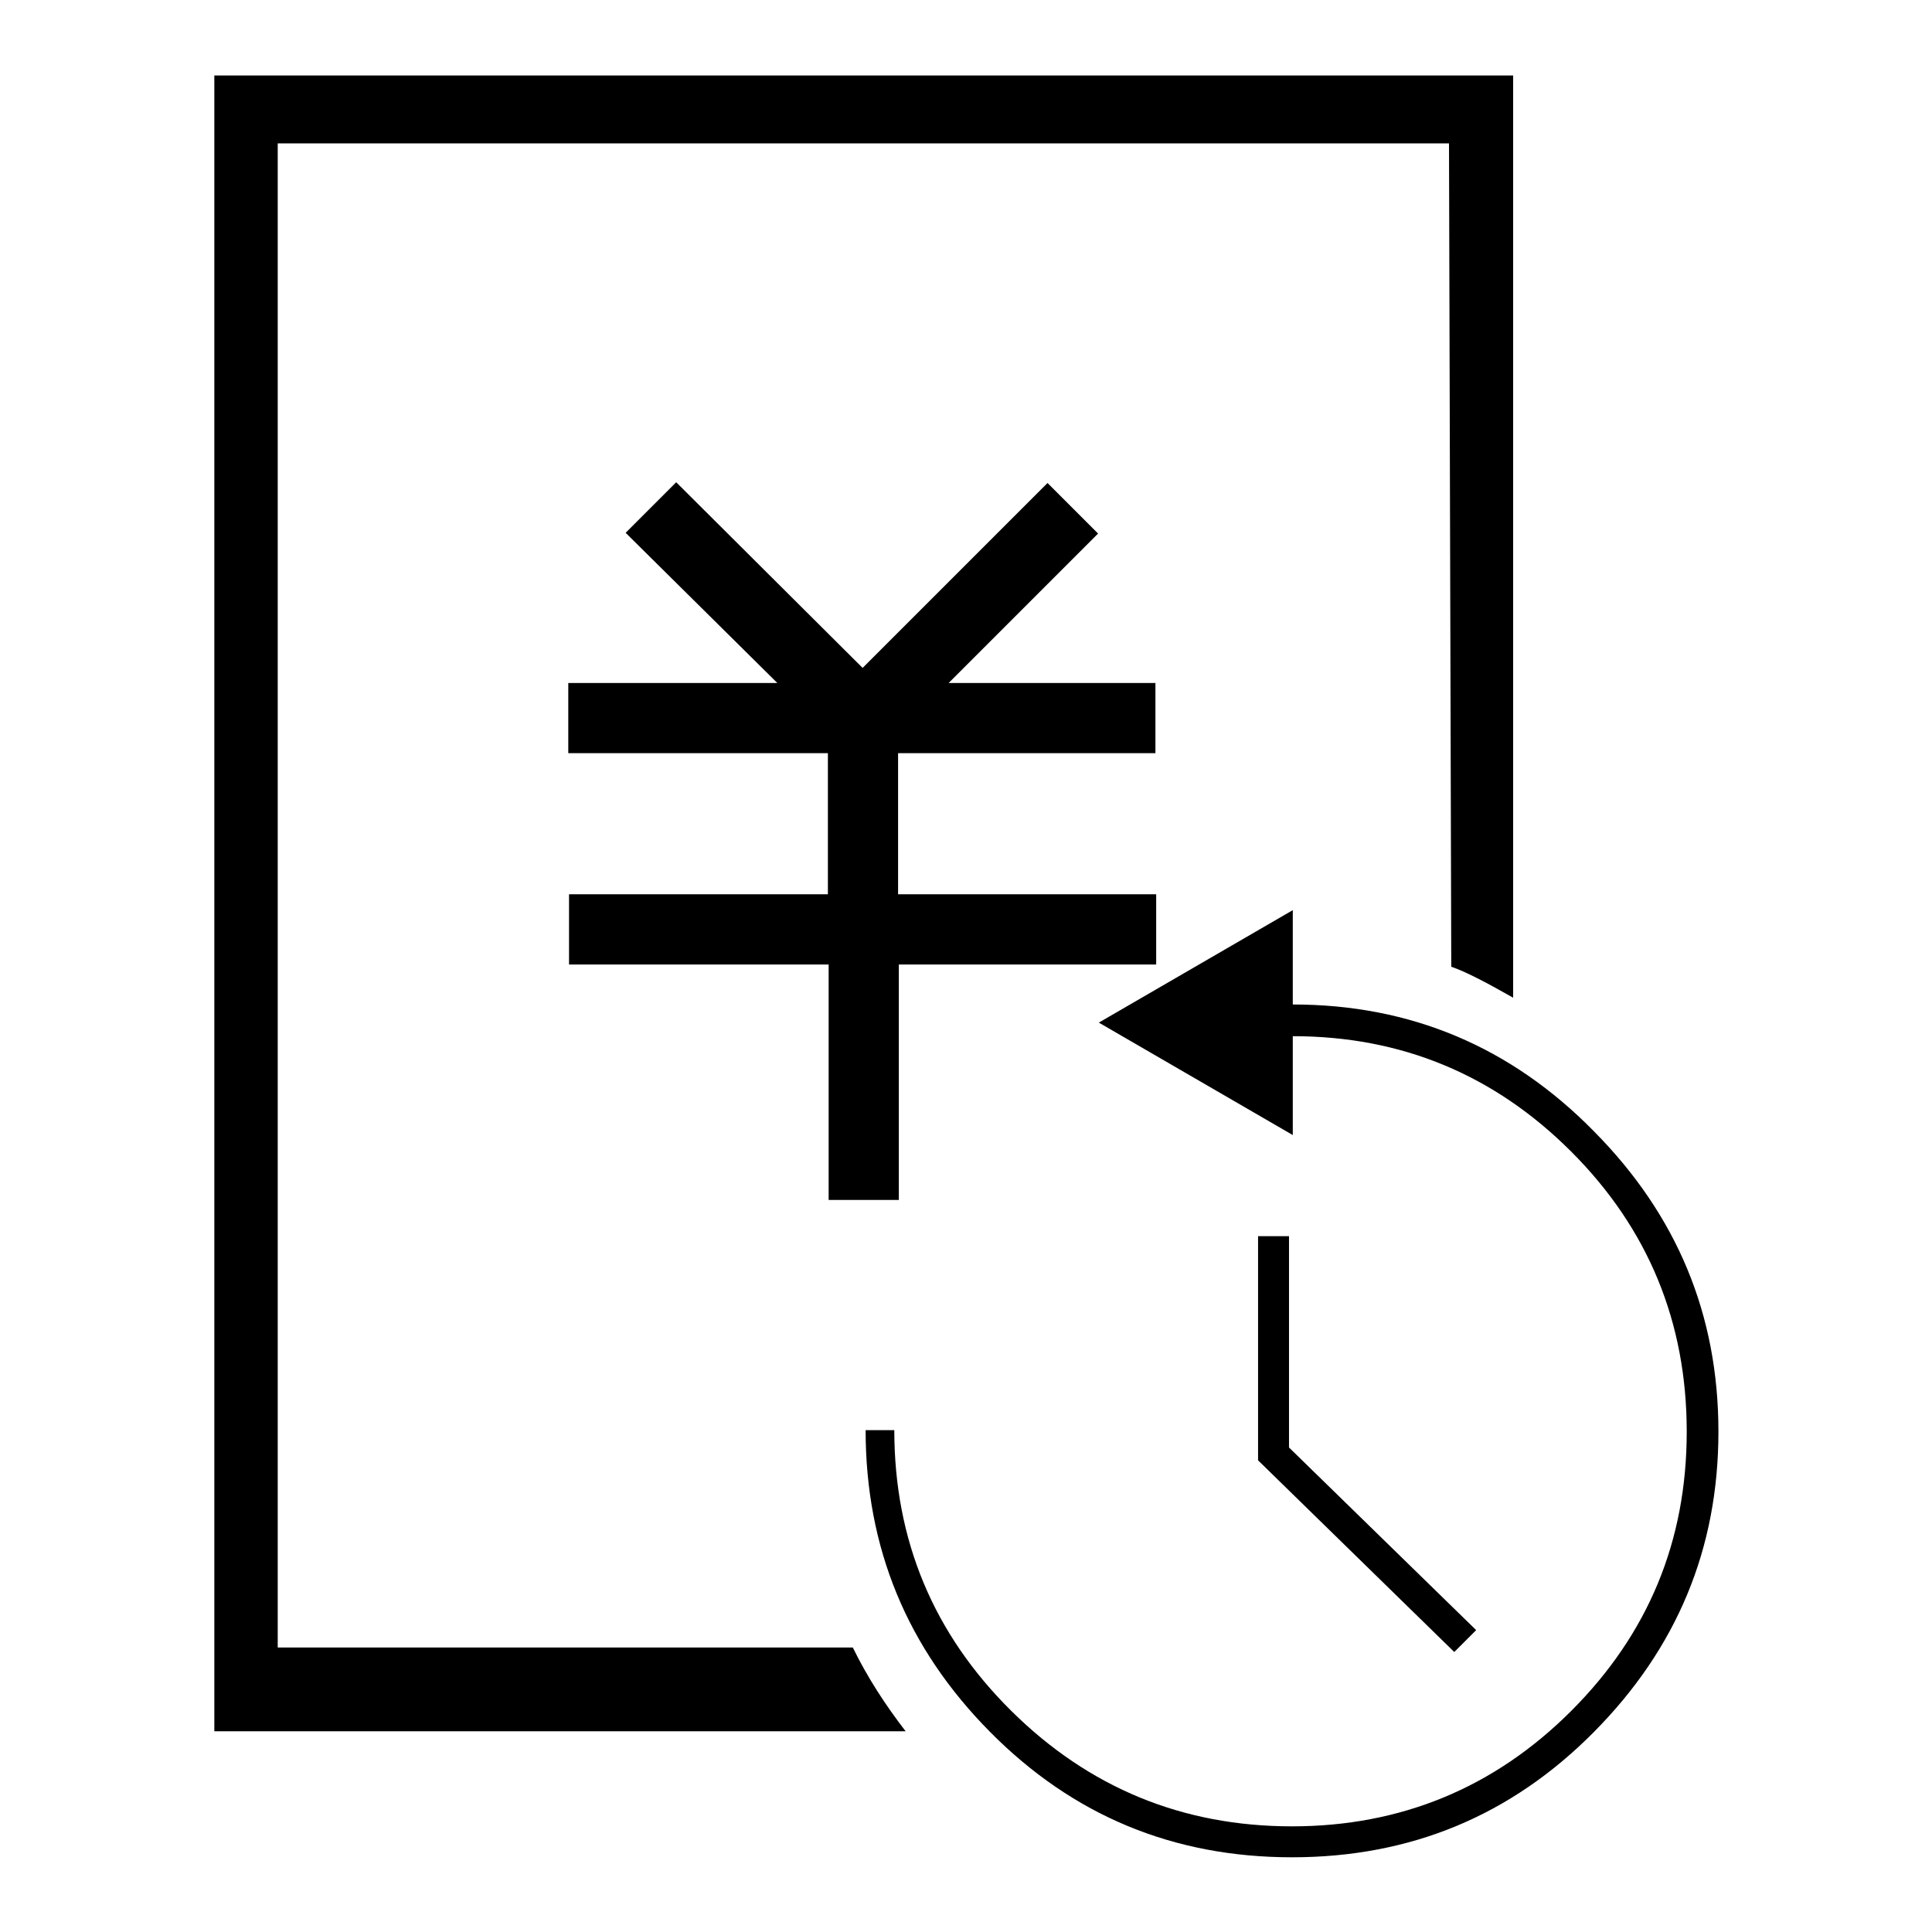 <?xml version="1.0" encoding="utf-8"?>
<!-- Svg Vector Icons : http://www.onlinewebfonts.com/icon -->
<!DOCTYPE svg PUBLIC "-//W3C//DTD SVG 1.1//EN" "http://www.w3.org/Graphics/SVG/1.1/DTD/svg11.dtd">
<svg version="1.1" xmlns="http://www.w3.org/2000/svg" xmlns:xlink="http://www.w3.org/1999/xlink" x="0px" y="0px" viewBox="0 0 256 256" enable-background="new 0 0 256 256" xml:space="preserve">
<g><g><path fill="#000000" d="M36.8,218.3V19H192l0.3,109.1c1.8,0.6,4.5,2,8.2,4.1V10H28.4v219.4H120c-2.7-3.5-5.1-7.2-7-11.1H36.8z M166.7,163.7v29.8l26,25.4l2.9-2.9l-24.8-24.2v-28H166.7z M171.3,133.1v-12.5l-25.7,14.9l25.7,14.9v-13.1c14.4,0,26.7,5.1,36.9,15.3c10.2,10.2,15.3,22.6,15.3,37.1c0,14.5-5.1,26.8-15.3,37c-10.2,10.2-22.6,15.3-37,15.3c-14.5,0-26.9-5.1-37.2-15.3c-10.3-10.2-15.5-22.6-15.5-37.2h-3.8c0,15.6,5.5,28.9,16.5,40c11,11.1,24.3,16.6,40,16.6c15.7,0,29-5.5,40-16.6s16.5-24.3,16.5-39.8c0-15.5-5.5-28.7-16.5-39.8C200.2,138.7,186.9,133.1,171.3,133.1L171.3,133.1z M75.4,118.5v9.3h34.4v31.2h9.3v-31.2h34.1v-9.3h-34.2V99.8h34.1v-9.3h-27.4l19.8-19.8l-6.7-6.7l-24.5,24.5L89.6,63.9l-6.7,6.7L103,90.5H75.3v9.3h34.4v18.7H75.4L75.4,118.5z"/></g></g>
</svg>